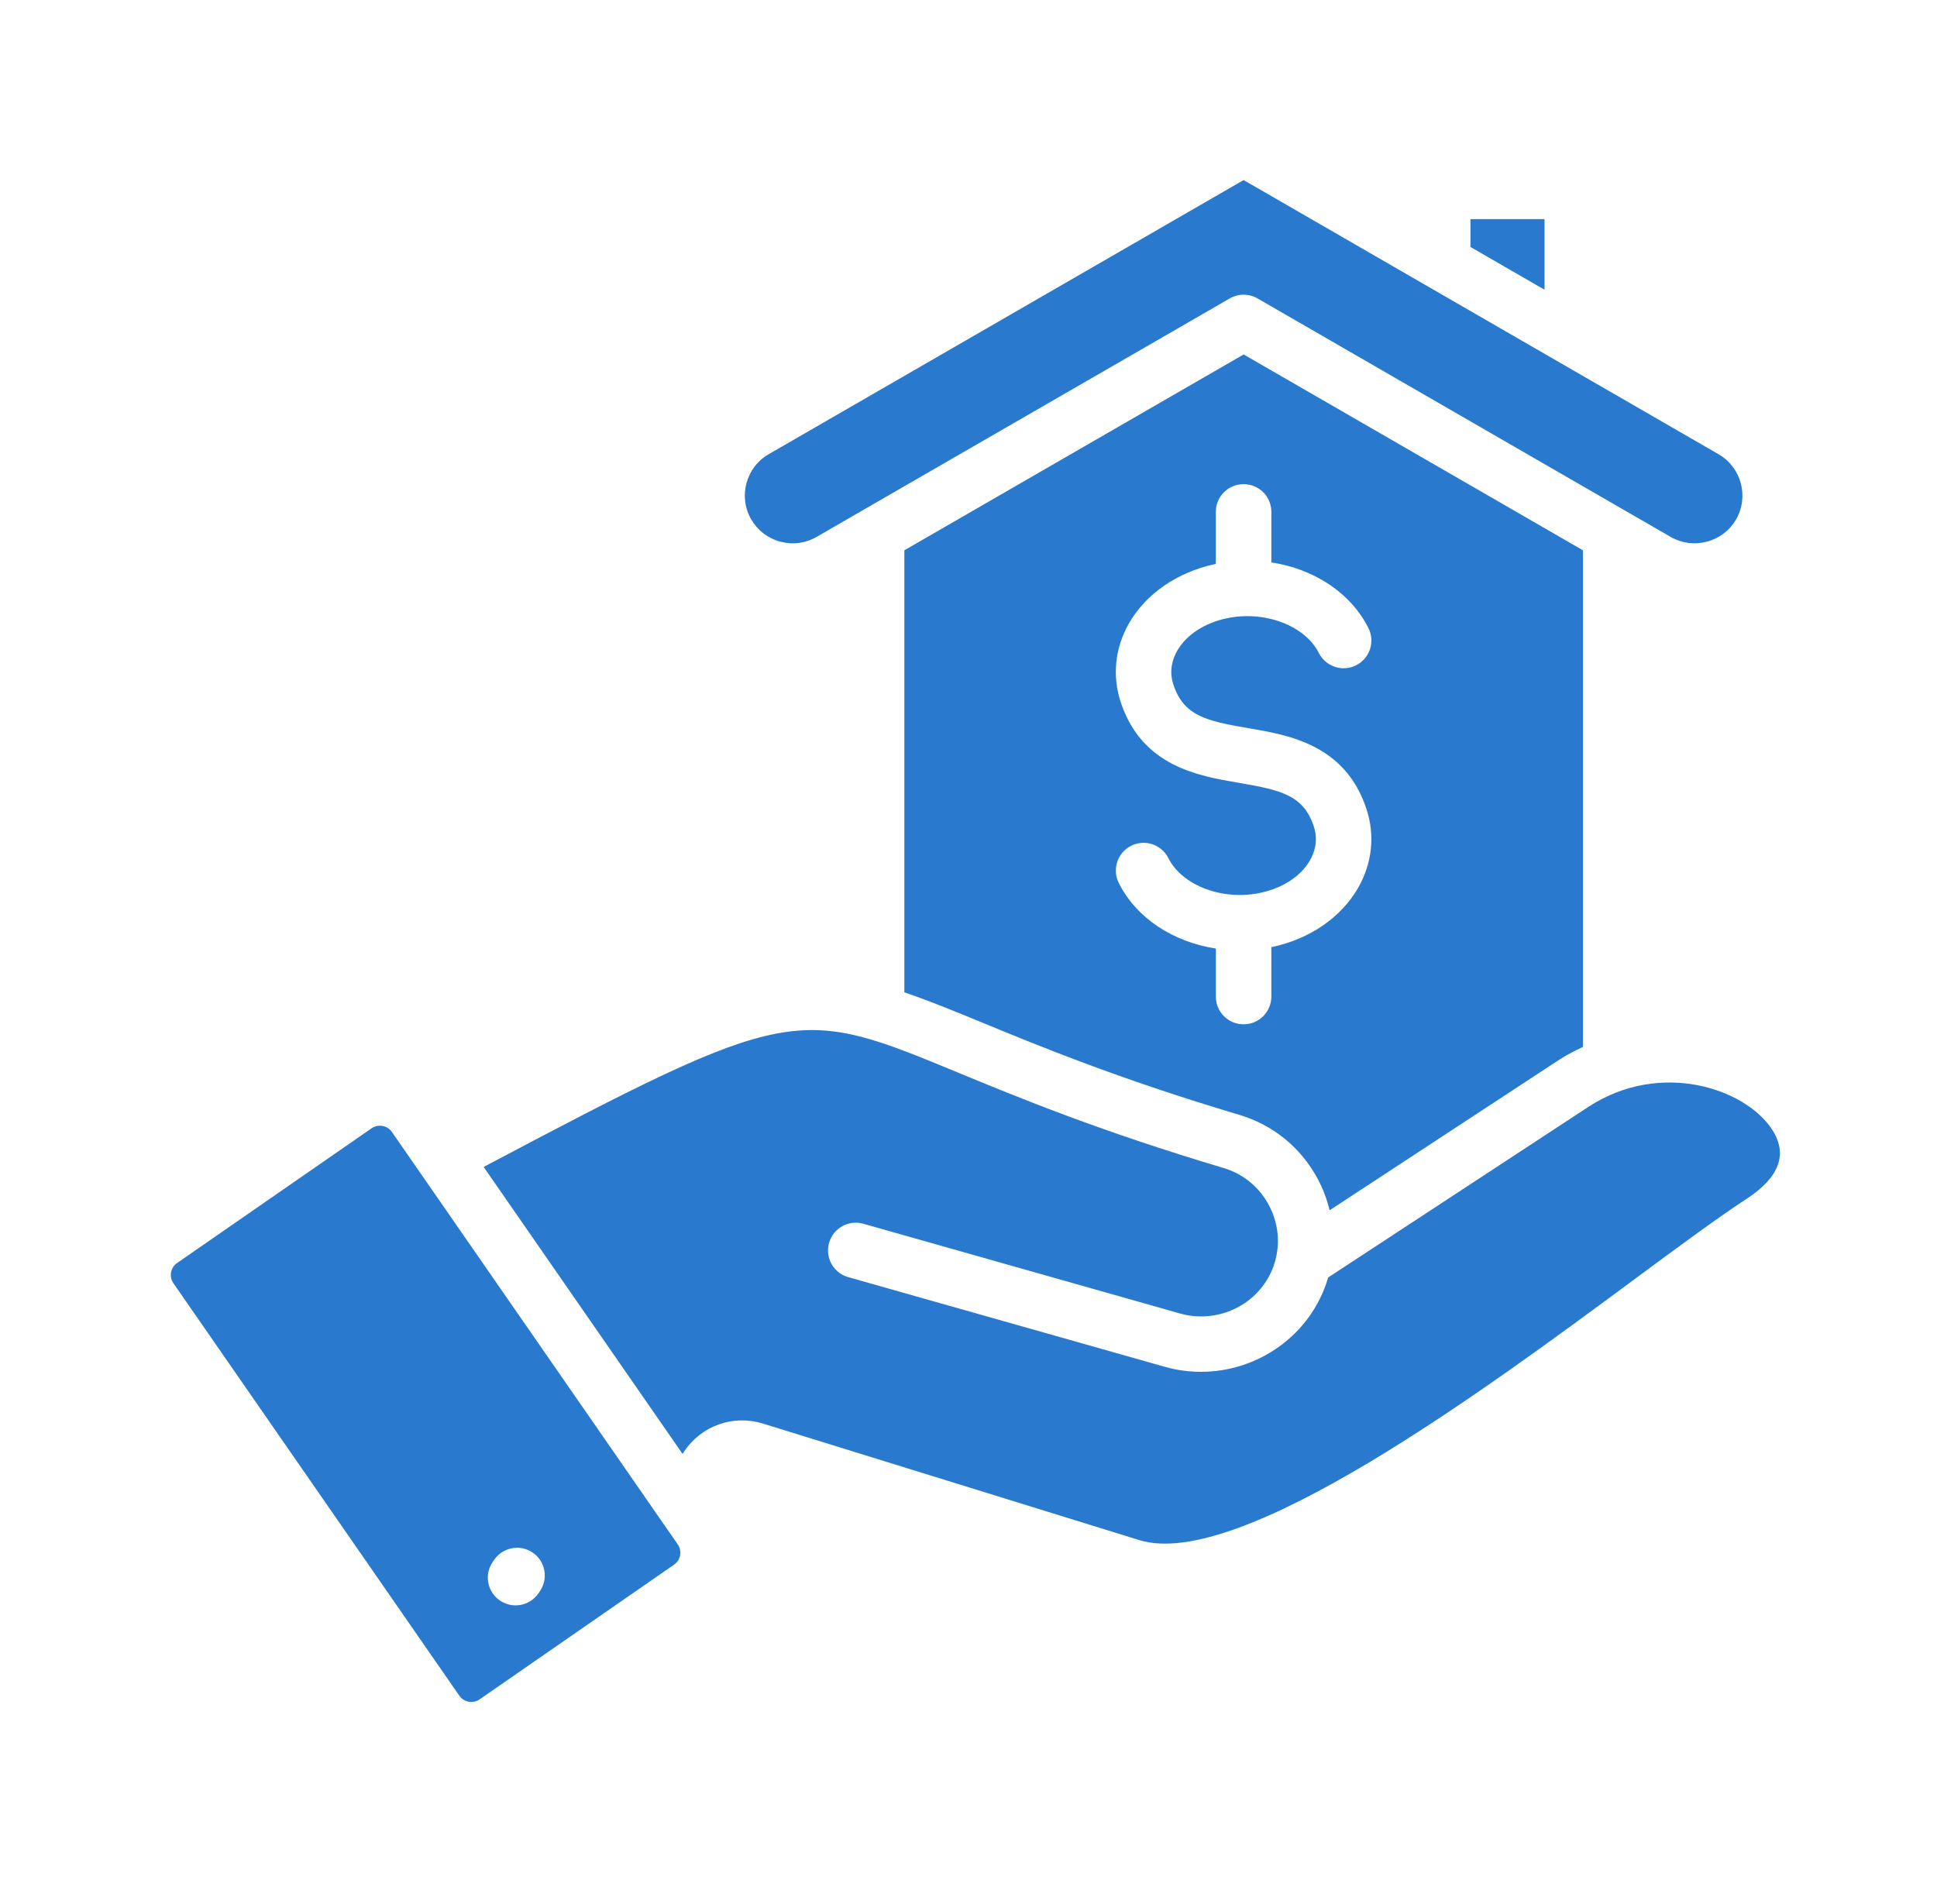 <svg width="59" height="58" viewBox="0 0 59 58" fill="none" xmlns="http://www.w3.org/2000/svg">
<path fill-rule="evenodd" clip-rule="evenodd" d="M27.546 16.766L27.546 30.233C28.221 30.462 28.959 30.759 29.816 31.113C31.607 31.853 34.061 32.867 37.753 33.967C38.775 34.272 39.618 34.958 40.128 35.901C40.297 36.212 40.418 36.539 40.499 36.874L47.446 32.318C47.696 32.153 47.955 32.018 48.216 31.896L48.216 16.766L37.881 10.799L27.546 16.766ZM38.725 15.595V17.135C40.014 17.331 41.139 18.055 41.681 19.135C41.891 19.552 41.722 20.061 41.306 20.27C40.888 20.479 40.38 20.31 40.171 19.894C39.749 19.054 38.51 18.59 37.356 18.839C36.679 18.985 36.132 19.346 35.855 19.83C35.723 20.061 35.597 20.428 35.743 20.865C36.057 21.808 36.739 21.966 38.02 22.184C39.264 22.396 40.969 22.687 41.619 24.639C41.887 25.442 41.798 26.296 41.37 27.045C40.857 27.944 39.905 28.602 38.759 28.85C38.747 28.853 38.736 28.853 38.724 28.856V30.363C38.724 30.829 38.347 31.207 37.879 31.207C37.412 31.207 37.034 30.829 37.034 30.363V28.899C35.746 28.702 34.62 27.983 34.078 26.903C33.868 26.486 34.037 25.977 34.453 25.768C34.871 25.558 35.378 25.727 35.588 26.144C36.01 26.985 37.247 27.45 38.403 27.199C39.08 27.053 39.627 26.692 39.904 26.208C40.035 25.978 40.162 25.611 40.016 25.173C39.701 24.227 39.018 24.069 37.737 23.851C36.492 23.638 34.788 23.348 34.139 21.399C33.872 20.596 33.96 19.742 34.387 18.993C34.901 18.094 35.852 17.436 36.999 17.188C37.01 17.186 37.022 17.185 37.033 17.182V15.596C37.033 15.129 37.411 14.751 37.879 14.751C38.348 14.75 38.725 15.128 38.725 15.595L38.725 15.595ZM53.211 36.517C52.304 37.111 51.113 37.993 49.734 39.013C45.256 42.325 37.762 47.87 34.701 46.922L23.242 43.373C22.333 43.091 21.366 43.433 20.836 44.226L20.79 44.295L14.732 35.553C24.11 30.59 24.275 30.65 29.171 32.674C30.996 33.428 33.496 34.461 37.272 35.586C37.861 35.761 38.348 36.159 38.642 36.704C38.938 37.249 39.003 37.874 38.828 38.463C38.468 39.669 37.176 40.367 35.94 40.017L26.297 37.284C25.846 37.156 25.381 37.419 25.253 37.867C25.126 38.315 25.387 38.783 25.836 38.91L35.479 41.642C35.847 41.747 36.218 41.795 36.583 41.795C38.323 41.795 39.935 40.67 40.448 38.944C40.45 38.937 40.451 38.929 40.453 38.922L48.373 33.728C50.574 32.284 53.16 33.165 53.972 34.406C54.463 35.154 54.207 35.864 53.212 36.517L53.211 36.517ZM20.133 46.315L20.108 46.279L20.099 46.266C20.099 46.265 20.098 46.264 20.097 46.263L11.936 34.486C11.845 34.356 11.719 34.316 11.65 34.304C11.583 34.292 11.45 34.285 11.32 34.374L5.394 38.48C5.193 38.619 5.143 38.895 5.282 39.096L13.991 51.663C14.081 51.794 14.207 51.834 14.276 51.846C14.344 51.859 14.477 51.865 14.608 51.775L20.532 47.67C20.733 47.531 20.783 47.254 20.644 47.053L20.133 46.315ZM16.442 48.483L16.397 48.549C16.129 48.932 15.603 49.026 15.22 48.758C14.838 48.492 14.744 47.965 15.011 47.582L15.056 47.517C15.22 47.281 15.483 47.156 15.75 47.156C15.916 47.156 16.084 47.205 16.233 47.308C16.615 47.574 16.709 48.1 16.442 48.483ZM22.882 15.826C22.48 15.131 22.719 14.239 23.414 13.838L37.88 5.486L46.385 10.397L47.168 10.849L52.346 13.839C53.041 14.24 53.28 15.132 52.879 15.827C52.686 16.161 52.371 16.402 51.995 16.502C51.616 16.603 51.224 16.552 50.891 16.36L49.482 15.547L38.303 9.092C38.042 8.941 37.719 8.941 37.458 9.092L26.279 15.546L24.87 16.359C24.535 16.553 24.144 16.603 23.766 16.502C23.39 16.401 23.075 16.16 22.882 15.826L22.882 15.826ZM47.046 8.827L44.789 7.524V6.675H47.046V8.827Z" fill="#297ACF"/>
</svg>
